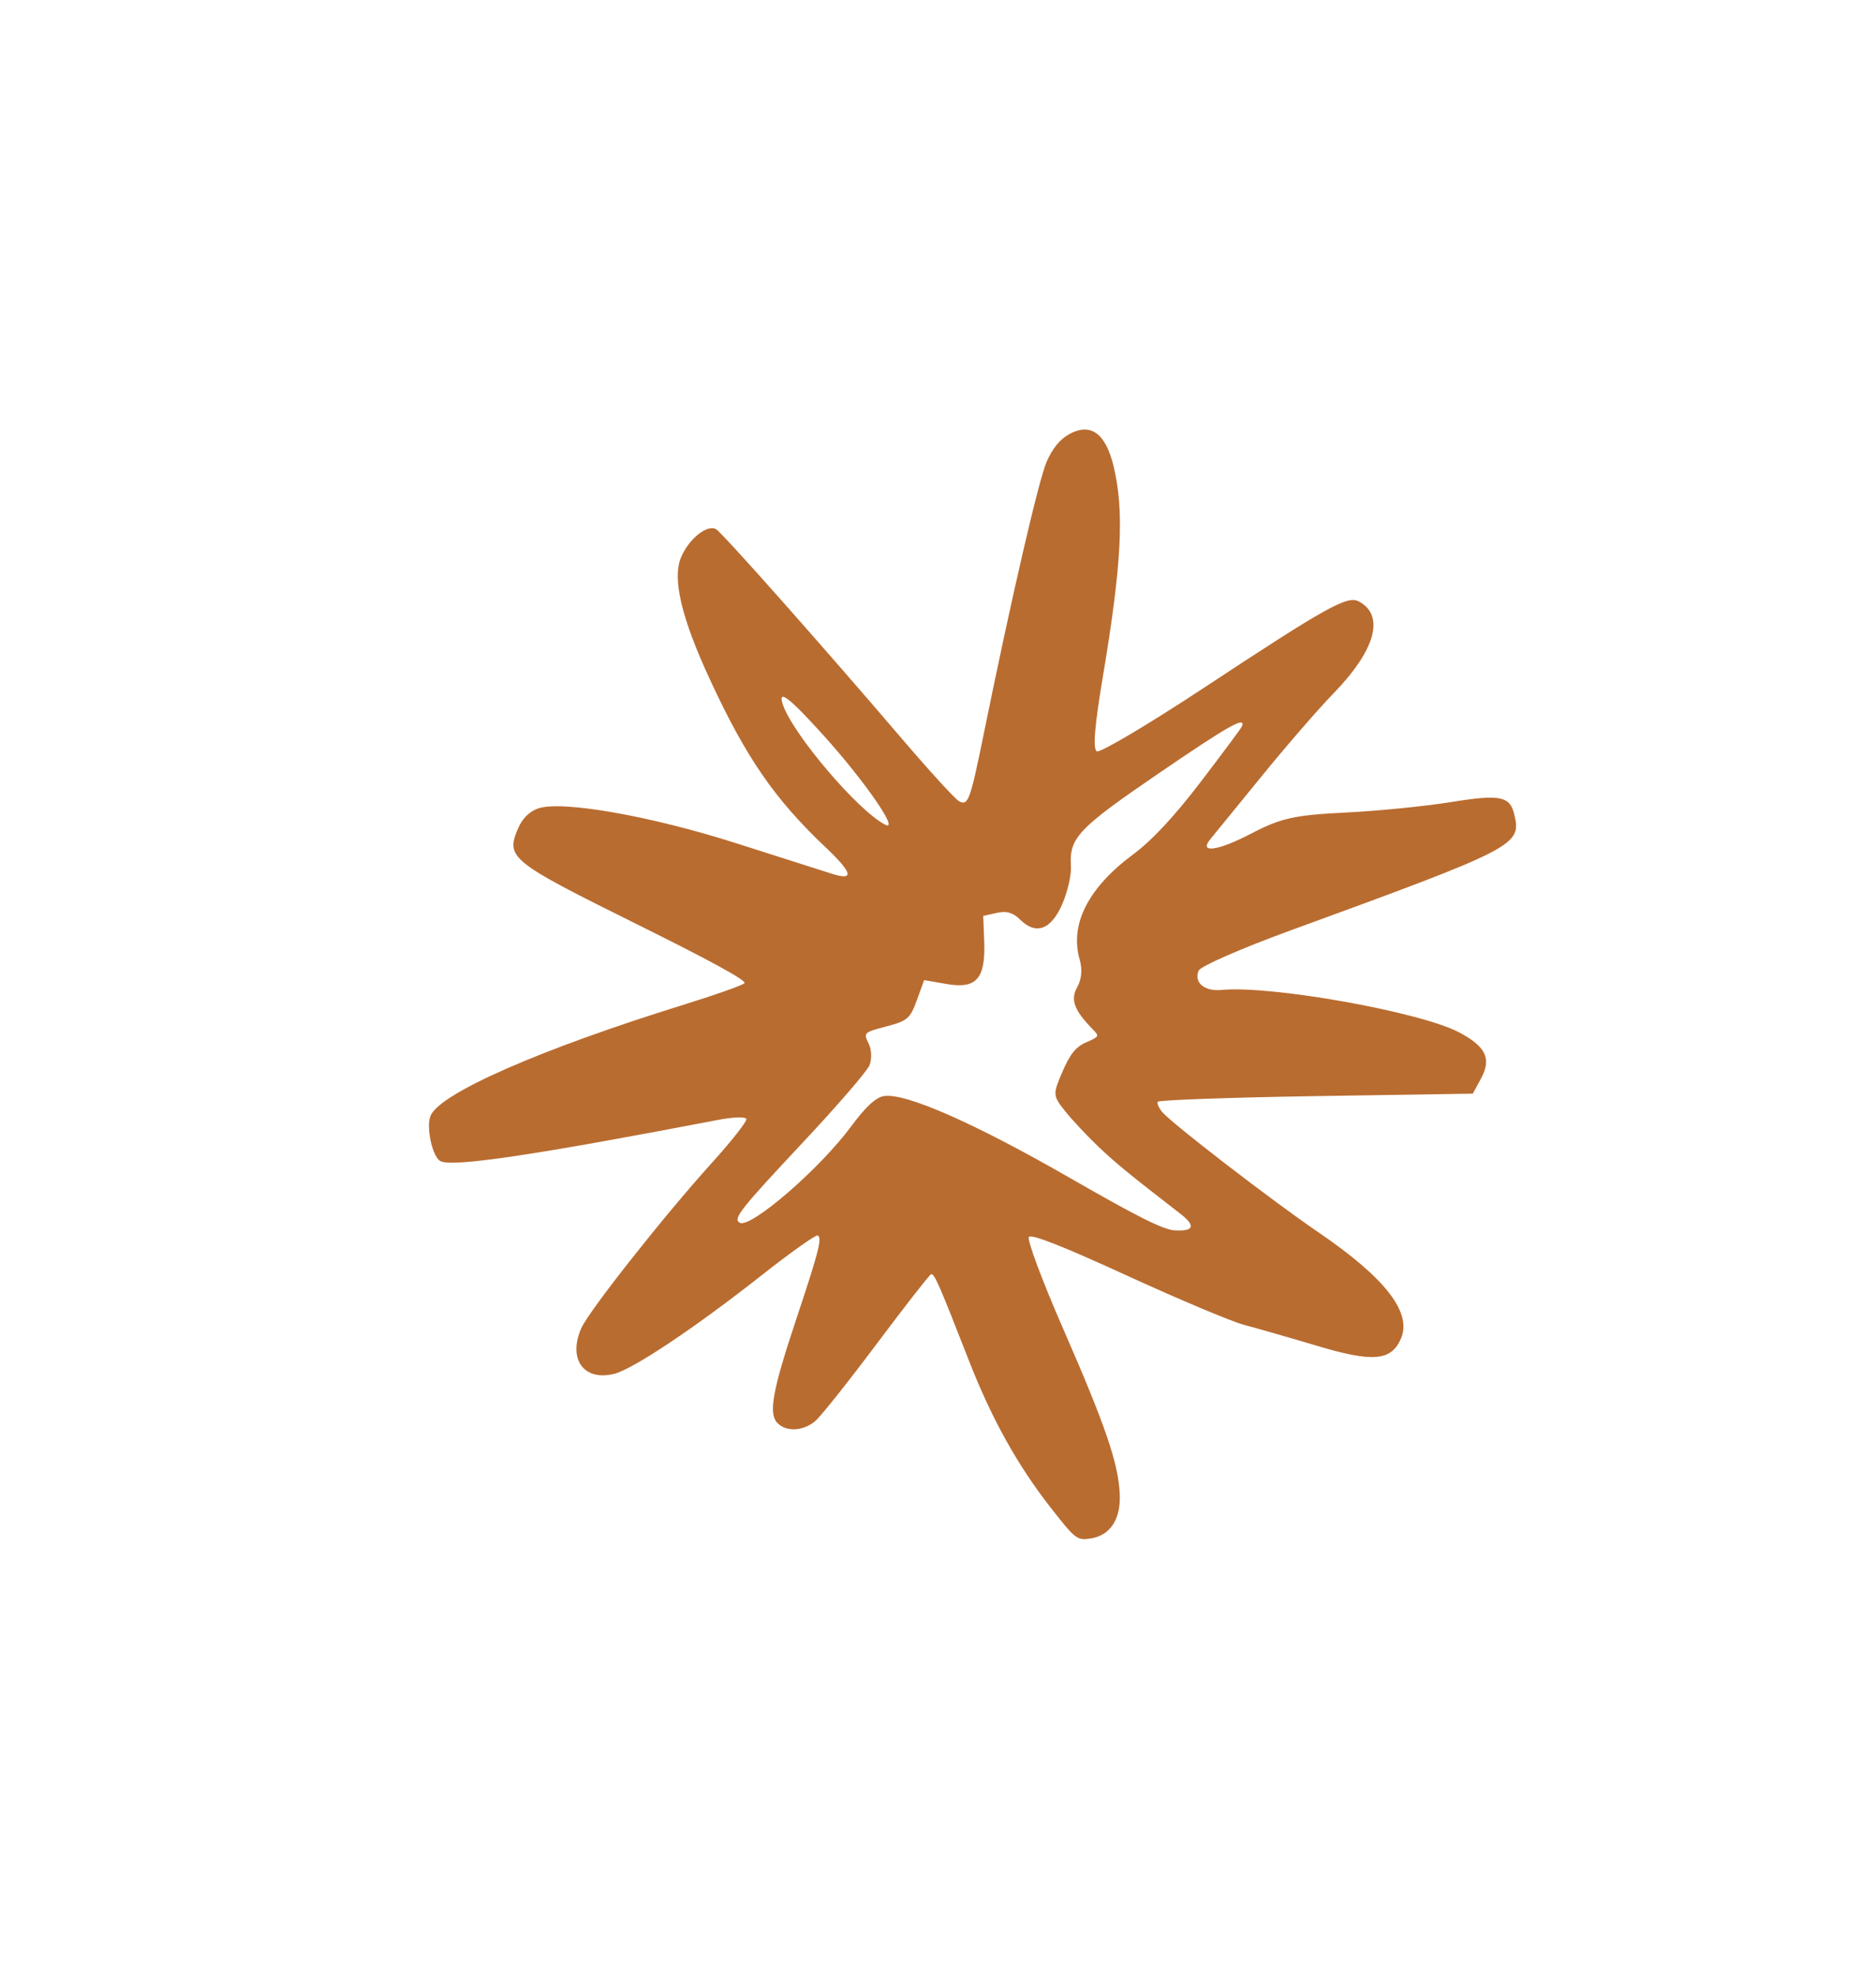 <?xml version="1.0" encoding="UTF-8"?> <svg xmlns="http://www.w3.org/2000/svg" width="169" height="178" viewBox="0 0 169 178" fill="none"><mask id="mask0_401_12" style="mask-type:alpha" maskUnits="userSpaceOnUse" x="6" y="0" width="156" height="178"><rect width="114.62" height="135.218" transform="matrix(0.883 0.469 -0.395 0.919 60.338 0)" fill="#D9D9D9"></rect></mask><g mask="url(#mask0_401_12)"><path fill-rule="evenodd" clip-rule="evenodd" d="M70.981 -132.659C69.016 -132.737 67.816 -131.462 67.327 -128.773C66.936 -126.618 65.013 -120.648 62.427 -113.562C61.464 -110.922 60.816 -108.375 60.719 -106.847C60.549 -104.163 59.616 -101.511 58.877 -101.614C57.86 -101.754 56.552 -98.55 56.047 -94.68C55.441 -90.023 54.383 -86.267 53.654 -86.18C52.992 -86.1 51.858 -90.229 51.187 -95.156C50.829 -97.787 50.343 -99.373 49.622 -100.27C48.636 -101.497 48.469 -101.552 46.643 -101.269C43.937 -100.849 43.147 -99.002 43.91 -94.881C44.211 -93.259 44.478 -91.378 44.503 -90.701C44.528 -90.025 45.032 -86.946 45.623 -83.861C46.276 -80.45 46.496 -78.172 46.184 -78.051C45.019 -77.599 38.856 -79.675 34.259 -82.068C29.079 -84.764 27.828 -84.986 26.658 -83.417C24.658 -80.734 25.92 -78.556 31.088 -75.774C33.889 -74.266 40.676 -71.983 42.945 -71.786C43.375 -71.749 43.655 -71.558 43.567 -71.362C43.478 -71.166 40.175 -69.589 36.227 -67.858C32.279 -66.126 28.181 -64.221 27.121 -63.623C26.06 -63.026 23.961 -62.284 22.456 -61.975C15.367 -60.52 13.167 -59.221 13.032 -56.411C12.924 -54.15 14.568 -51.314 16.279 -50.812C17.933 -50.326 18.831 -50.454 25.762 -52.162C29.645 -53.118 31.71 -53.906 32.825 -54.856C33.692 -55.594 35.266 -56.667 36.322 -57.24C37.379 -57.813 39.201 -58.958 40.371 -59.784C42.953 -61.606 44.521 -62.199 44.601 -61.381C44.632 -61.061 43.446 -57.559 41.965 -53.598C38.575 -44.533 37.488 -41.3 36.12 -36.214C35.519 -33.981 34.28 -29.884 33.367 -27.108C31.157 -20.398 31.138 -20.279 31.986 -18.58C32.665 -17.219 32.84 -17.101 34.285 -17.021C35.146 -16.973 36.093 -17.232 36.39 -17.596C37.449 -18.897 44.593 -36.313 46.953 -43.35C48.591 -48.233 51.782 -55.737 52.307 -55.944C53.012 -56.22 57.81 -46.23 60.467 -38.954C61.678 -35.635 62.436 -34.359 63.542 -33.772C64.666 -33.175 66.931 -34.058 67.858 -35.455C68.553 -36.503 68.569 -36.965 67.968 -38.679C67.582 -39.779 66.912 -41.709 66.48 -42.969C66.048 -44.228 65.121 -48.23 64.419 -51.862C63.303 -57.648 62.243 -60.981 60.377 -64.577C59.517 -66.233 61.114 -66.365 64.948 -64.956C70.597 -62.88 73.627 -62.432 76.182 -63.294C77.431 -63.716 78.373 -65.074 77.673 -65.446C77.458 -65.56 77.609 -66.296 78.007 -67.081C79.566 -70.155 76.853 -73.044 73.019 -72.396C71.929 -72.212 70.685 -72.247 70.256 -72.475C69.826 -72.703 69.234 -72.796 68.939 -72.68C68.645 -72.565 66.838 -73.146 64.924 -73.972L61.442 -75.473L62.293 -76.834C62.761 -77.583 64.056 -79.043 65.171 -80.078C66.286 -81.113 68.584 -83.457 70.276 -85.287C74.736 -90.109 76.287 -91.568 80.917 -95.293C83.616 -97.464 85.105 -98.948 85.179 -99.541C85.374 -101.093 84.748 -102.744 83.61 -103.685C82.613 -104.508 82.261 -104.47 79.516 -103.236C77.864 -102.493 75.981 -101.356 75.331 -100.709C73.593 -98.978 67.064 -94.743 66.81 -95.182C66.496 -95.725 67.245 -98.276 69.283 -103.607C70.497 -106.783 71.304 -109.734 71.805 -112.835C74.121 -127.151 74.371 -129.721 73.609 -131.374C73.122 -132.431 72.803 -132.587 70.981 -132.659ZM234.387 -37.872C232.493 -38.222 228.866 -36.625 226.141 -34.242C223.319 -31.774 220.78 -27.103 220.452 -23.773C220.3 -22.233 220.106 -21.679 219.738 -21.732C219.461 -21.772 217.635 -22.145 215.682 -22.56C210.935 -23.569 209.67 -23.167 208.375 -20.236C207.624 -18.534 207.398 -17.237 207.447 -14.901C207.499 -12.396 207.31 -11.414 206.444 -9.694C204.762 -6.354 205.284 -3.136 208.158 0.87L209.38 2.575L208.323 4.433C207.075 6.627 206.678 9.278 207.188 12.019C207.491 13.65 207.329 14.598 206.204 17.772C204.585 22.339 204.615 24.074 206.381 27.815C207.581 30.358 207.602 30.587 206.819 32.429C205.739 34.973 205.754 37.705 206.873 41.885C207.782 45.282 207.781 45.307 206.602 47.411C204.922 50.409 205.032 54.353 206.884 57.517C208.184 59.739 208.266 59.801 214.336 63.185L220.473 66.607L220.395 68.728C220.291 71.574 220.667 72.308 222.972 73.753C224.05 74.428 226.069 75.976 227.46 77.193C228.958 78.504 230.699 79.661 231.732 80.034C237.557 82.132 243.865 79.416 247.034 73.446C248.676 70.351 248.368 68.276 245.702 64.464C243.8 61.746 243.498 61.493 239.99 59.675C237.952 58.618 236.335 57.64 236.395 57.5C236.548 57.144 243.136 57.764 247.63 58.555C250.508 59.062 251.664 59.039 252.604 58.456C254.254 57.433 255.761 54.936 255.715 53.3C255.669 51.618 254.295 49.059 252.586 47.474C251.838 46.78 251.04 46.011 250.813 45.766C250.528 45.458 251.078 44.935 252.596 44.072C255.105 42.646 257.722 39.638 258.058 37.796C258.183 37.11 258.027 36.076 257.711 35.497C257.268 34.685 253.598 31.68 251.621 30.51C251.478 30.425 252.427 29.31 253.731 28.033C256.58 25.241 257.231 23.877 256.899 21.387C256.577 18.966 255.433 17.409 252.886 15.925C250.647 14.62 250.641 14.345 252.835 13.05C256.007 11.178 255.876 7.711 252.466 3.288L250.55 0.802L251.468 -0.515C254.154 -4.368 254.501 -7.656 252.608 -11.297C251.875 -12.705 251.198 -13.303 248.827 -14.639C245.053 -16.763 241.257 -17.407 237.667 -16.531C236.072 -16.141 235.894 -16.263 235.918 -17.725C235.931 -18.563 236.298 -19.445 237.102 -20.576C238.395 -22.392 239.13 -24.48 239.828 -28.317C240.226 -30.508 240.117 -31.294 239.077 -33.741C237.81 -36.723 237.066 -37.378 234.387 -37.872ZM232.183 -30.277C229.327 -28.84 228.309 -27.721 226.893 -24.47C225.65 -21.616 225.599 -21.288 226.179 -19.823C226.56 -18.858 227.272 -18 228.012 -17.612C229.863 -16.642 230.505 -16.892 230.871 -18.729C231.044 -19.594 232.026 -22.14 233.054 -24.388C234.596 -27.762 234.868 -28.673 234.615 -29.615C234.207 -31.137 234 -31.193 232.183 -30.277ZM146.093 -74.1C145.11 -74.417 133.294 -69.479 131.904 -68.171C131.398 -67.694 130.418 -66.327 129.727 -65.135C128.851 -63.62 127.859 -62.591 126.441 -61.724C123.791 -60.103 123.402 -59.517 122.513 -55.804C121.608 -52.028 121.044 -51.35 117.536 -49.825C116.032 -49.171 113.818 -47.636 112.254 -46.161C110.773 -44.765 109.224 -43.358 108.812 -43.035C106.98 -41.599 104.562 -38.389 103.562 -36.064C101.912 -32.227 102.073 -29.694 104.151 -26.84C105.641 -24.792 106.324 -24.266 110.947 -21.598C116.083 -18.635 116.087 -18.632 115.457 -17.787C115.11 -17.322 114.021 -15.588 113.037 -13.933C111.323 -11.052 111.258 -10.839 111.504 -8.907C111.644 -7.797 112.022 -5.971 112.342 -4.85C112.662 -3.728 113.089 -2.103 113.291 -1.238C113.981 1.716 116.156 5.99 117.816 7.656C120.81 10.659 126.196 12.887 130.49 12.9C132.728 12.907 136.629 11.535 138.989 9.91C141.508 8.177 143.702 5.427 145.07 2.286C146.589 -1.201 146.603 -1.202 150.709 1.693C154.814 4.587 156.575 5.119 159.839 4.455C163.966 3.616 167.81 0.277 170.753 -5.026C172.7 -8.533 172.767 -10.277 171.127 -14.7L169.743 -18.432L171.561 -20.485C173.508 -22.683 174.719 -25.051 174.577 -26.38C174.529 -26.831 173.912 -29.15 173.205 -31.533C172.498 -33.917 171.649 -37.092 171.319 -38.591C170.566 -42.005 169.512 -42.671 164.562 -42.857C162.637 -42.929 160.535 -43.111 159.89 -43.261C159.244 -43.411 157.447 -43.065 155.896 -42.491L153.075 -41.449L152.325 -39.007C151.391 -35.962 150.883 -35.864 146.933 -37.961C144.316 -39.35 143.974 -39.413 141.79 -38.905C137.333 -37.868 134.107 -33.475 134.207 -28.574C134.325 -22.691 136.126 -18.93 139.059 -18.44C143.049 -17.774 147.271 -17.877 148.672 -18.675C151.479 -20.272 154.721 -23.39 155.526 -25.266C156.746 -28.11 156.162 -32.031 154.376 -32.979C152.886 -33.77 153.346 -34.563 155.784 -35.406C159.296 -36.621 160.639 -36.806 163.41 -36.452C167.567 -35.922 168.034 -35.482 168.171 -31.971C168.236 -30.306 168.353 -28.324 168.431 -27.565C168.566 -26.26 168.438 -26.054 166.102 -23.817C161.952 -19.843 161.775 -18.397 164.928 -14.218C167.433 -10.897 167.474 -10.24 165.359 -7.25C163.471 -4.58 160.207 -2.173 157.96 -1.794C155.925 -1.451 154.793 -2.116 149.383 -6.832C146.834 -9.054 145.919 -9.658 145.344 -9.497C144.797 -9.343 143.92 -7.841 142.036 -3.826C140.021 0.471 139.135 1.957 137.887 3.139C135.445 5.453 132.681 6.539 129.414 6.467C123.615 6.341 120.121 3.958 118.596 -0.911C117.409 -4.702 115.99 -11.019 116.211 -11.533C116.309 -11.76 117.098 -12.547 117.965 -13.281C118.832 -14.014 120.617 -16.015 121.933 -17.726C123.248 -19.438 124.62 -21.196 124.981 -21.633C125.478 -22.234 125.493 -22.886 125.04 -24.308C124.295 -26.652 123.384 -27.156 121.142 -26.465C117.841 -25.446 116.338 -25.629 112.859 -27.472C110.736 -28.596 109.354 -29.592 108.786 -30.41C108.018 -31.515 108.015 -31.831 108.761 -33.381C110.004 -35.964 117.003 -42.322 121.007 -44.505C121.138 -44.577 121.315 -44.231 121.401 -43.736C121.839 -41.199 124.494 -39.366 126.134 -40.471C127.445 -41.354 127.606 -42.408 127.073 -46.645C126.847 -48.436 126.722 -49.905 126.793 -49.91C126.864 -49.916 127.491 -49.895 128.184 -49.864C129.792 -49.792 130.474 -50.546 132.786 -54.95C134.424 -58.072 134.847 -58.597 136.058 -59.016C137.893 -59.65 141.24 -59.024 144.079 -57.515C148.008 -55.426 149.03 -52.482 147.724 -47.012C146.924 -43.661 147.2 -41.427 148.501 -40.737C149.558 -40.176 151.184 -41.064 151.838 -42.56C152.476 -44.021 154.108 -52.057 154.202 -54.205C154.31 -56.663 153.89 -59.518 153.379 -59.793C152.534 -60.249 148.797 -68.415 148.515 -70.424C148.211 -72.584 147.514 -73.642 146.093 -74.1ZM-44.334 -174.123C-45.253 -174 -47.154 -171.936 -49.789 -168.202C-51.109 -166.333 -53.53 -163.25 -55.17 -161.352C-59.195 -156.692 -61.055 -152.511 -60.939 -148.381C-60.839 -144.784 -59.712 -140.757 -58.089 -138.193L-56.805 -136.166L-58.26 -132.757C-59.917 -128.871 -60.073 -126.806 -59.044 -122.326C-58.329 -119.21 -56.823 -116.377 -54.261 -113.324C-52.591 -111.335 -52.487 -111.015 -52.367 -107.513C-52.198 -102.6 -50.793 -98.174 -48.277 -94.634C-46.354 -91.928 -46.027 -91.661 -41.242 -88.875L-36.224 -85.954L-36.115 -83.466C-36.055 -82.097 -35.814 -80.309 -35.579 -79.493C-35.026 -77.565 -32.427 -73.689 -30.193 -71.462C-27.667 -68.944 -22.527 -66.315 -19.082 -65.779C-14.687 -65.096 -13.026 -65.949 -12.89 -68.958C-12.8 -70.976 -13.59 -71.58 -17.096 -72.171C-19.825 -72.631 -24.839 -75.276 -26.796 -77.288C-29.476 -80.046 -31.217 -83.031 -30.762 -84.09C-30.643 -84.366 -28.923 -84.845 -26.94 -85.153C-20.808 -86.107 -16.039 -87.309 -15.483 -88.041C-14.832 -88.896 -14.721 -92.194 -15.249 -95.002C-15.744 -97.635 -17.024 -99.284 -18.953 -99.772C-22.187 -100.59 -24.006 -99.8 -29.208 -95.315L-32.831 -92.192L-35.252 -93.323C-39.657 -95.382 -42.817 -97.818 -44.634 -100.554C-46.278 -103.032 -47.527 -106.602 -47.098 -107.599C-46.977 -107.881 -45.566 -107.964 -43.963 -107.783C-37.535 -107.056 -31.119 -108.247 -25.322 -111.241C-19.596 -114.2 -17.109 -117.261 -17.699 -120.627C-18.141 -123.151 -22.264 -126.384 -25.831 -127.001C-27.811 -127.344 -34.099 -125.676 -38.084 -123.75C-39.634 -123.001 -42.386 -121.219 -44.2 -119.791L-47.498 -117.195L-49.178 -118.115C-51.702 -119.496 -54.219 -123.316 -54.373 -125.999C-54.624 -130.394 -51.772 -134.549 -48.941 -133.912C-45.317 -133.097 -36.391 -136.61 -32.193 -140.504C-29.805 -142.719 -28.943 -145.128 -29.462 -148.131C-30.03 -151.412 -31.686 -153.013 -35.227 -153.708C-36.533 -153.964 -37.295 -153.66 -39.812 -151.877C-43.85 -149.017 -46.405 -146.856 -49.408 -143.762C-51.813 -141.285 -51.95 -141.215 -52.975 -141.933C-54.455 -142.972 -55.386 -145.033 -55.568 -147.672C-55.843 -151.672 -55.262 -152.916 -50.119 -159.317C-43.039 -168.127 -42.67 -168.622 -41.978 -170.218C-41.623 -171.035 -41.439 -172.04 -41.569 -172.449C-41.834 -173.283 -43.424 -174.246 -44.334 -174.123ZM244.014 -10.099C241.395 -10.732 237.953 -9.941 234.362 -7.88C233.154 -7.187 233.728 -6.341 236.362 -4.933C237.867 -4.128 239.14 -3.825 240.882 -3.858C243.223 -3.901 247.763 -5.607 248.192 -6.605C248.802 -8.023 247.257 -9.315 244.014 -10.099ZM215.114 -16.535C213.155 -16.871 212.466 -16.207 212.896 -14.398C213.165 -13.262 213.383 -13.095 215.36 -12.515C216.831 -12.084 218.158 -11.371 219.481 -10.302C220.555 -9.435 221.804 -8.529 222.257 -8.288C223.138 -7.821 225.879 -8.667 226.246 -9.521C226.792 -10.791 218.634 -15.932 215.114 -16.535ZM-38.591 -146.113C-40.997 -144.452 -44.962 -140.744 -44.818 -140.287C-44.687 -139.87 -38.765 -142.237 -37.245 -143.314C-35.672 -144.429 -34.872 -146.488 -35.737 -147.194C-36.136 -147.519 -37.06 -147.17 -38.591 -146.113ZM244.94 6.35C242.108 5.716 239.926 4.931 234.695 2.66C232.919 1.89 232.527 2.477 232.965 5.254C233.534 8.875 236.262 10.751 240.864 10.687C244.356 10.638 247.832 9.336 248.478 7.834C248.758 7.184 248.857 7.225 244.94 6.35ZM218.664 -2.143C217.431 -2.371 215.453 -3.174 214.022 -4.026C212.651 -4.843 211.471 -5.377 211.4 -5.212C211.185 -4.712 212.578 -2.268 213.829 -0.948C215.623 0.943 219.111 1.686 222.357 0.869C224.778 0.259 222.762 -1.385 218.664 -2.143ZM247.605 21.729C244.517 21.33 236.681 19.763 234.68 19.145C233.009 18.629 232.819 18.765 233.1 20.276C233.45 22.161 238.277 23.73 243.698 23.721C246.525 23.716 250.321 22.901 250.126 22.34C250.069 22.176 248.935 21.901 247.605 21.729ZM144.871 -32.411C141.446 -32.022 139.635 -30.009 139.84 -26.822C139.966 -24.872 140.147 -24.744 142.596 -24.853C145.121 -24.966 146.749 -25.559 148.418 -26.972C150.329 -28.59 150.45 -29.091 149.252 -30.441C147.8 -32.078 146.619 -32.609 144.871 -32.411ZM214.733 7.873C213.309 7.612 212.294 8.358 212.196 9.741C212.106 11 213.747 13.484 215.159 14.224C218.424 15.938 226.094 16.723 226.662 15.402C227.188 14.178 218.214 8.514 214.733 7.873ZM-29.547 -120.895C-33.191 -120.479 -42.868 -114.984 -41.347 -114.193C-40.406 -113.704 -36.161 -113.942 -32.99 -114.662C-29.621 -115.427 -25.197 -117.523 -24.748 -118.568C-24.362 -119.464 -27.738 -121.1 -29.547 -120.895ZM246.188 35.812C240.778 35.034 239.385 35.691 243.274 37.187C246.278 38.341 250.137 38.498 250.573 37.483C250.786 36.988 248.614 36.16 246.188 35.812ZM210.664 21.309C210.089 22.647 210.759 24.631 212.317 26.201C213.59 27.484 217.073 28.788 221.271 29.552C224.553 30.149 224.913 30.001 224.047 28.413C223.423 27.27 222.383 26.544 217.219 23.649L211.127 20.233L210.664 21.309ZM233.607 32.697C233.525 32.888 233.683 33.687 233.959 34.474L234.459 35.904L236.425 35.744C237.506 35.656 238.452 35.443 238.529 35.271C238.605 35.098 237.562 34.371 236.211 33.654C234.861 32.937 233.689 32.507 233.607 32.697ZM237.362 41.703C236.438 41.898 236.408 41.956 236.911 42.549C237.581 43.34 239.029 43.686 240.38 43.38C241.353 43.159 241.326 43.102 239.881 42.319C239.041 41.864 237.908 41.587 237.362 41.703ZM225.116 36.817C224.119 37.043 224.112 37.081 224.794 38.645C225.176 39.523 225.568 40.212 225.664 40.175C225.97 40.059 226.639 36.82 226.381 36.7C226.245 36.637 225.676 36.689 225.116 36.817ZM-22.58 -93.402C-23.714 -92.957 -24.297 -92.252 -23.764 -91.969C-23.161 -91.649 -21.22 -92.249 -20.968 -92.834C-20.603 -93.683 -21.267 -93.917 -22.58 -93.402ZM241.616 50.216C236.561 49.914 235.93 49.693 232.341 46.966C231.743 46.511 231.508 46.697 230.715 48.247C229.76 50.114 228.929 54.015 229.431 54.282C229.586 54.364 230.192 53.954 230.777 53.369C233.178 50.971 235.031 50.74 243.617 51.766C246.227 52.079 248.431 52.171 248.517 51.971C248.871 51.149 246.304 50.496 241.616 50.216ZM214.573 34.876C213.41 34.793 211.472 35.614 211.169 36.318C211.009 36.689 211.272 38.261 211.754 39.811L212.631 42.629L216.937 45.238C220.648 47.486 221.381 47.801 222.238 47.518C223.198 47.2 223.215 47.142 222.737 45.803C222.465 45.041 221.834 43.648 221.335 42.708C220.836 41.767 219.959 40.083 219.387 38.965C218.363 36.966 216.025 34.981 214.573 34.876ZM211.195 51.432C210.172 52.505 210.545 53.416 212.743 55.208C214.802 56.887 218.699 59.072 219.249 58.856C219.446 58.779 219.4 57.711 219.148 56.483L218.69 54.25L215.31 52.456C212.153 50.781 211.881 50.713 211.195 51.432ZM227.898 61.502C227.419 63.986 227.707 68.366 228.481 70.375C229.209 72.263 229.362 72.403 231.77 73.388C235.256 74.813 237.722 74.571 240.485 72.533C241.7 71.636 242.792 70.674 242.913 70.395C243.033 70.115 242.505 69.154 241.739 68.26C240.645 66.982 239.851 66.46 238.03 65.826C234.85 64.718 229.387 61.83 228.714 60.902C228.217 60.217 228.133 60.279 227.898 61.502ZM96.319 39.107C95.487 39.562 94.796 40.412 94.282 41.605C93.556 43.293 91.091 53.956 88.645 65.99C87.397 72.123 87.221 72.61 86.4 72.174C86.058 71.993 83.749 69.47 81.271 66.569C73.959 58.011 65.025 47.942 64.495 47.66C63.689 47.233 62.07 48.53 61.367 50.166C60.537 52.094 61.37 55.637 63.972 61.249C67.224 68.265 69.786 71.98 74.364 76.314C76.81 78.63 76.988 79.352 74.957 78.711C74.227 78.48 70.364 77.248 66.372 75.972C58.646 73.502 50.638 72.089 48.491 72.817C47.701 73.085 47.06 73.718 46.678 74.604C45.537 77.258 45.926 77.573 57.305 83.215C63.968 86.518 67.286 88.334 67.071 88.559C66.892 88.748 64.457 89.611 61.659 90.479C48.723 94.493 39.666 98.459 38.791 100.493C38.361 101.492 38.945 104.201 39.673 104.587C40.742 105.154 48.076 104.066 64.722 100.87C66.04 100.617 67.172 100.582 67.239 100.792C67.305 101.002 65.898 102.791 64.111 104.767C59.789 109.546 53.011 118.135 52.351 119.669C51.154 122.451 52.601 124.431 55.334 123.75C57.032 123.326 62.629 119.586 68.573 114.902C71.207 112.827 73.498 111.201 73.663 111.289C74.078 111.509 73.778 112.68 71.727 118.836C69.583 125.274 69.212 127.32 70.034 128.176C70.818 128.992 72.315 128.927 73.418 128.028C73.887 127.646 76.367 124.534 78.93 121.114C81.492 117.693 83.715 114.845 83.869 114.784C84.16 114.67 84.583 115.633 87.302 122.6C89.326 127.784 91.691 132.03 94.673 135.832C96.886 138.656 97.026 138.764 98.239 138.582C100.011 138.316 100.972 136.861 100.873 134.594C100.753 131.819 99.587 128.413 95.782 119.706C93.886 115.371 92.495 111.64 92.689 111.416C92.927 111.142 95.827 112.286 101.536 114.906C106.207 117.05 110.967 119.05 112.114 119.352C113.26 119.654 116.233 120.507 118.721 121.249C123.7 122.734 125.34 122.585 126.206 120.57C127.218 118.219 124.792 115.105 118.733 110.977C114.647 108.193 105.573 101.205 104.703 100.173C104.408 99.822 104.221 99.405 104.29 99.246C104.358 99.087 110.773 98.857 118.546 98.734L132.679 98.512L133.421 97.14C134.382 95.366 133.864 94.275 131.455 92.996C127.964 91.144 114.477 88.736 110.027 89.171C108.497 89.32 107.523 88.492 107.98 87.43C108.148 87.04 111.804 85.437 116.105 83.866C136.702 76.344 137.091 76.142 136.407 73.332C136.011 71.704 135.102 71.534 130.661 72.256C128.38 72.626 124.111 73.049 121.173 73.194C116.589 73.421 115.389 73.69 112.701 75.092C109.678 76.669 107.941 76.894 109.053 75.565C109.341 75.221 111.39 72.708 113.608 69.98C115.825 67.251 118.755 63.871 120.118 62.469C123.921 58.558 124.782 55.434 122.404 54.172C121.374 53.625 119.544 54.645 108.462 61.951C103.447 65.257 99.102 67.834 98.806 67.677C98.437 67.481 98.604 65.403 99.343 61.003C101.053 50.822 101.297 46.048 100.317 41.992C99.599 39.019 98.252 38.047 96.319 39.107ZM3.403 -0.799C1.64 -1.246 -0.615 -1.477 -1.607 -1.312C-3.402 -1.014 -7.736 1.596 -9.42 3.393C-11.074 5.158 -16.458 16.248 -18 21.07C-23.204 37.332 -24.029 41.272 -23.532 47.493C-23.395 49.216 -23.321 50.715 -23.367 50.824C-23.551 51.25 -22.36 57.088 -21.582 59.581C-20.788 62.121 -18.828 66.319 -18.305 66.596C-18.166 66.67 -17.252 68.584 -16.274 70.85C-13.777 76.636 -12.003 78.851 -8.229 80.894C-4.772 82.764 -3.372 83.035 2.601 82.989C9.42 82.936 13.637 80.758 17.364 75.365C19.437 72.363 24.792 60.253 25.17 57.711C25.306 56.793 26.471 53.163 27.759 49.643C29.911 43.759 30.097 42.981 30.065 39.971C30.047 38.171 29.605 35.386 29.085 33.783C27.791 29.797 23.494 20.73 19.502 13.562C14.238 4.111 10.852 1.091 3.403 -0.799ZM196.268 101.664C195.507 101.522 188.83 103.349 180.228 106.052C157.501 113.194 152.424 114.91 151.873 115.635C151.593 116.003 151.333 117.009 151.296 117.87C151.214 119.771 152.416 121.028 154.539 121.261C155.993 121.422 156.076 121.517 157.001 124.085C158.303 127.704 159.625 129.286 166.31 135.224C169.472 138.034 172.425 140.868 172.871 141.523C174.609 144.074 174.365 148.057 172.326 150.418C170.758 152.235 168.14 158.485 167.17 162.726C166.708 164.749 166.127 167.14 165.879 168.04C165.622 168.973 165.659 170.4 165.965 171.36C166.438 172.85 166.728 173.139 168.474 173.859C171.631 175.162 177.376 175.384 181.592 174.368C191.74 171.921 203.255 168.063 205.142 166.476C206.037 165.724 206.242 165.295 206.324 163.997C206.487 161.413 205.888 159.959 204.11 158.629C203.209 157.954 199.934 154.561 196.834 151.09C193.734 147.617 190.1 143.928 188.76 142.892C187.419 141.855 186.238 140.798 186.134 140.543C185.828 139.788 195.315 120.334 197.104 118.049C199.162 115.421 199.987 113.443 199.61 112.041C199.391 111.226 199.59 110.307 200.309 108.807C201.474 106.376 201.307 105.047 199.663 103.677C199.072 103.184 198.36 102.584 198.081 102.344C197.801 102.103 196.985 101.798 196.268 101.664ZM104.367 69.671C97.089 74.644 96.306 75.475 96.476 78.038C96.524 78.772 96.189 80.263 95.731 81.35C94.723 83.738 93.353 84.269 91.898 82.836C91.244 82.193 90.676 82.03 89.79 82.23L88.576 82.504L88.664 84.829C88.789 88.151 87.958 89.098 85.314 88.642L83.251 88.286L82.593 90.098C81.993 91.75 81.75 91.959 79.841 92.458C77.821 92.987 77.766 93.04 78.249 93.99C78.524 94.532 78.556 95.425 78.32 95.974C78.084 96.523 75.382 99.649 72.316 102.92C66.628 108.989 65.995 109.796 66.651 110.144C67.627 110.663 73.884 105.248 76.659 101.483C77.97 99.704 78.907 98.838 79.637 98.728C81.585 98.436 87.807 101.175 96.361 106.092C102.45 109.591 104.792 110.765 105.81 110.825C107.565 110.928 107.742 110.421 106.332 109.33C101.657 105.714 100.467 104.738 98.871 103.213C97.876 102.263 96.554 100.846 95.933 100.064C94.842 98.691 94.835 98.573 95.713 96.531C96.394 94.947 96.928 94.286 97.847 93.89C99.025 93.38 99.049 93.336 98.459 92.735C96.767 91.01 96.409 90.056 97.036 88.933C97.439 88.211 97.518 87.326 97.262 86.43C96.35 83.252 98.035 79.954 102.11 76.937C103.771 75.707 105.786 73.542 108.163 70.433C110.122 67.869 111.787 65.63 111.862 65.458C112.303 64.443 110.694 65.347 104.367 69.671ZM189.282 109.818C182.342 111.536 162.449 118.297 162.126 119.048C161.602 120.268 175.091 134.344 176.322 133.861C176.833 133.66 191.982 110.253 192.07 109.527C192.098 109.3 190.843 109.432 189.282 109.818ZM2.039 15.154C-0.612 16.711 -5.026 20.222 -6.601 22.026C-8.96 24.729 -9.95 28.22 -10.935 37.308C-11.74 44.73 -11.727 45.624 -10.687 53.968C-10.083 58.817 -9.257 63.402 -8.852 64.156C-7.924 65.888 -5.59 67.065 -2.913 67.152C-1.478 67.199 0.789 66.426 5.147 64.405C8.481 62.858 11.758 61.142 12.427 60.59C14.322 59.029 15.485 56.788 16.261 53.202C17.398 47.946 17.454 44.866 16.522 38.919C15.134 30.062 13.83 26.55 10.519 22.745C9.58 21.666 7.765 19.393 6.486 17.694C5.207 15.995 4.02 14.53 3.849 14.439C3.678 14.348 2.864 14.67 2.039 15.154ZM-78.21 -24.334C-81.115 -24.777 -84.263 -19.884 -87.596 -9.744C-88.537 -6.882 -88.972 -5.964 -89.303 -6.14C-90.384 -6.714 -94.632 -14.024 -97.328 -19.951C-99.178 -24.017 -99.393 -24.209 -101.694 -23.852C-104.16 -23.469 -104.642 -23.005 -104.965 -20.703C-105.182 -19.154 -104.859 -18.283 -102.544 -14.173C-99.544 -8.85 -98.191 -5.738 -99.071 -6.191C-99.384 -6.353 -100.454 -7.263 -101.448 -8.215C-104.3 -10.946 -109.439 -15.125 -113.229 -17.795C-116.389 -20.021 -116.868 -20.245 -118.446 -20.229C-119.943 -20.215 -120.297 -19.998 -120.993 -18.672C-121.438 -17.825 -121.716 -16.76 -121.613 -16.304C-121.364 -15.207 -119.649 -13.555 -116.346 -11.231C-113.037 -8.903 -104.8 -1.76 -103.36 0.031C-101.31 2.578 -102.641 2.628 -108.088 0.209C-110.218 -0.738 -112.108 -1.848 -112.903 -2.621C-113.872 -3.562 -114.835 -4.071 -116.614 -4.581C-119.867 -5.513 -121.991 -5.127 -122.907 -3.438C-124.397 -0.692 -123.267 0.278 -114.098 4.13C-106.133 7.475 -102.532 8.683 -90.449 12.061C-75.586 16.216 -62.199 21.253 -56.868 24.696C-53.487 26.879 -51.744 27.258 -51.174 25.933C-50.967 25.45 -50.477 24.794 -50.085 24.474C-47.258 22.168 -51.593 19.18 -64.766 14.352C-73.125 11.29 -75.887 10.03 -75.618 9.404C-75.525 9.189 -69.701 7.288 -62.674 5.18C-55.648 3.072 -49.607 1.103 -49.25 0.803C-48.893 0.503 -48.341 -0.647 -48.024 -1.755C-47.467 -3.699 -47.492 -3.793 -48.761 -4.489C-49.866 -5.094 -50.883 -4.979 -55.158 -3.76C-59.929 -2.4 -73.776 0.556 -74.234 0.312C-74.793 0.015 -73.373 -1.741 -68.837 -6.359C-63.796 -11.492 -62.428 -13.544 -62.754 -15.478C-63.099 -17.52 -67.334 -17.141 -69.934 -14.836C-70.598 -14.248 -72.955 -12.112 -75.172 -10.09C-80.743 -5.01 -80.912 -5.294 -77.85 -14.595C-74.932 -23.456 -74.946 -23.837 -78.21 -24.334ZM70.519 63.449C71.403 66.115 77.313 73.059 79.743 74.285C81.074 74.957 77.924 70.388 74.231 66.289C71.1 62.816 70.039 62.004 70.519 63.449ZM179.27 153.262C177.563 156.841 175.445 161.445 174.563 163.493L172.96 167.217L174.301 167.595C176.142 168.113 179.407 167.691 188.104 165.809C195.624 164.182 197.548 163.391 196.863 162.21C195.871 160.496 185.734 149.191 184.175 148.06L182.374 146.754L179.27 153.262ZM-111.805 66.66C-112.78 67.081 -113.631 68.103 -115.303 70.86C-118.434 76.025 -120.318 78.427 -120.969 78.081C-121.147 77.987 -122.526 75.837 -124.034 73.304C-127.328 67.769 -128.88 65.661 -130.182 64.955C-131.326 64.334 -132.669 64.842 -133.758 66.307C-134.911 67.858 -133.705 71.437 -130.635 75.569C-129.299 77.368 -128.231 79.182 -128.261 79.601C-128.291 80.019 -127.833 81.124 -127.243 82.056C-126.653 82.987 -126.026 84.755 -125.85 85.985L-125.529 88.221L-130.225 98.877C-132.808 104.738 -135.114 109.609 -135.349 109.701C-135.584 109.793 -135.87 106.987 -135.985 103.465C-136.329 92.905 -137.883 85.865 -140.779 81.743C-142.854 78.788 -144.003 78.326 -145.724 79.75C-147.147 80.928 -147.052 82.514 -145.268 87.36C-144.259 90.101 -143.565 92.876 -143.578 94.117C-143.637 99.435 -144.207 109.312 -144.467 109.498C-144.626 109.611 -146.669 107.065 -149.006 103.839C-154.026 96.912 -155.079 95.941 -156.566 96.873C-157.73 97.603 -158.469 99.025 -158.411 100.426C-158.39 100.94 -157.544 102.979 -156.532 104.957C-152.237 113.348 -150.633 118.788 -150.351 125.917C-150.214 129.366 -151.529 134.08 -154.664 141.384C-157.586 148.189 -157.708 150.331 -155.249 151.637C-153.739 152.438 -152.925 152.282 -150.629 150.748C-149.193 149.789 -148.71 149.129 -147.643 146.663C-145.688 142.149 -141.641 135.613 -140.32 134.836C-139.577 134.399 -137.324 134.298 -133.815 134.543C-122.542 135.331 -111.345 134.533 -110.639 132.892C-110.45 132.455 -110.295 131.315 -110.292 130.359C-110.289 129.038 -110.57 128.393 -111.465 127.667C-113.798 125.772 -120.261 124.959 -128.421 125.534C-133.594 125.898 -133.608 125.881 -131.75 121.562L-130.208 117.977L-127.636 116.859C-125.896 116.103 -123.257 115.637 -119.481 115.421C-114.342 115.127 -109.273 113.999 -102.483 111.64C-100.351 110.899 -100.059 110.652 -99.745 109.321C-99.299 107.43 -100.182 105.094 -101.633 104.324C-102.249 103.997 -103.656 103.847 -104.759 103.992C-105.862 104.137 -108.692 104.131 -111.047 103.979C-113.401 103.827 -116.384 103.849 -117.675 104.03C-121.498 104.562 -121.524 104.946 -117.233 97.504C-116.018 95.397 -115.206 94.543 -113.162 93.221C-110.715 91.64 -105.704 89.525 -102.694 88.803C-101.911 88.615 -100.482 87.868 -99.517 87.143C-97.846 85.887 -97.765 85.749 -97.808 84.226C-97.868 82.109 -98.864 80.339 -100.16 80.048C-100.723 79.921 -103.778 80.761 -106.947 81.914C-110.117 83.067 -112.84 83.942 -112.998 83.859C-113.155 83.775 -111.954 80.952 -110.329 77.585L-107.373 71.463L-108.079 69.243C-108.906 66.642 -110.003 65.881 -111.805 66.66ZM-34.581 108.717C-39.953 107.284 -43.676 106.941 -47.45 107.533C-50.777 108.055 -50.759 108.046 -53.951 110.819C-57.688 114.064 -60.561 117.345 -66.897 125.596C-74.249 135.173 -77.705 140.229 -83.701 150.181C-98.418 174.612 -100.969 180.265 -98.359 182.666C-96.865 184.04 -96.168 183.337 -93.619 177.89C-87.435 164.67 -75.071 144.961 -63.873 130.472C-52.328 115.536 -49.86 113.479 -43.486 113.483C-39.908 113.485 -38.953 113.637 -33.874 115.012C-24.636 117.515 -18.473 122.867 -14.848 131.535C-11.546 139.43 -11.339 147.585 -14.171 158.225C-14.832 160.708 -15.738 164.778 -16.185 167.27C-17.417 174.138 -19.242 179.304 -25.364 193.26C-31.125 206.392 -31.273 206.855 -30.492 209.312C-30.039 210.735 -28.527 211.366 -27.395 210.604C-26.574 210.05 -26.065 208.947 -24.005 203.254C-22.338 198.649 -20.679 194.824 -18.694 191.01C-15.353 184.59 -13.96 180.527 -11.107 168.869C-8.427 157.921 -7.07 151.337 -6.883 148.383C-6.464 141.774 -7.927 134.109 -10.759 128.072C-12.598 124.152 -16.908 118.131 -19.332 116.094C-22.445 113.479 -29.468 110.081 -34.581 108.717ZM159.304 212.803C157.051 213.797 148.914 219.323 145.899 221.906C144.412 223.182 142.116 225.393 140.797 226.819L138.4 229.413L138.479 226.877C138.636 221.815 138.853 219.539 139.272 218.567C139.972 216.939 137.416 205.385 135.854 203.12C134.745 201.511 133.142 201.003 131.298 201.674C129.857 202.2 129.262 202.14 127.71 201.316C125.177 199.971 124.528 199.984 123.924 201.39C122.989 203.563 123.215 204.998 125.156 209.197C128.405 216.226 129.563 220.01 129.702 224.053C129.772 226.1 129.723 227.816 129.593 227.867C129.464 227.918 128.636 227.247 127.756 226.375C125.133 223.78 120.788 220.729 118.624 219.961L116.599 219.243L115.979 221.23C115.639 222.323 115.491 223.63 115.652 224.136C115.813 224.642 118.132 226.871 120.805 229.089C126.094 233.478 126.673 234.347 126.766 238.036C126.793 239.102 126.783 240.049 126.745 240.139C126.706 240.23 123.111 238.579 118.758 236.471C114.404 234.362 110.362 232.594 109.776 232.54C108.94 232.463 108.578 232.751 108.094 233.875C106.965 236.499 107.494 237.361 113.274 242.329C116.162 244.811 119.278 247.397 120.198 248.076C121.118 248.755 121.809 249.456 121.732 249.634C121.575 250 115.05 252.521 112.309 253.275C110.656 253.729 110.168 253.617 106.57 251.946C101.947 249.8 101.166 249.834 100.68 252.204C100.208 254.506 100.491 255.279 102.41 256.922C104.985 259.129 106.362 259.702 110.629 260.344C112.786 260.669 114.487 261.084 114.408 261.267C114.33 261.449 113.009 262.522 111.474 263.649C104.674 268.643 100.874 271.235 95.912 274.269C90.362 277.661 89.44 278.682 90.01 280.805C90.46 282.483 92.74 283.615 94.304 282.938C98.784 280.999 110.67 273.548 115.047 269.937C117.782 267.68 120.107 265.984 120.213 266.167C120.32 266.35 120.297 267.083 120.162 267.794C119.797 269.727 120.391 275.679 121.303 279.225C122.34 283.254 126.482 292.792 128.132 294.948C130.947 298.626 134.733 300.505 136.005 298.855C137.679 296.681 137.248 295.227 133.469 290.31C130.374 286.284 126.027 275.533 125.687 271.066C125.509 268.738 125.9 263.266 126.254 263.127C126.362 263.084 127.602 264.699 129.01 266.715C131.56 270.366 134.617 273.694 139.161 277.765C141.221 279.611 141.736 279.908 142.879 279.908C145.702 279.911 146.138 276.038 143.551 273.938C142.932 273.434 142.281 272.488 142.106 271.835C141.722 270.407 139.83 268.491 138.509 268.193C137.247 267.91 134.33 264.015 133.43 261.411C132.724 259.37 131.876 255.178 132.075 254.715C132.135 254.576 135.208 256.048 138.904 257.986C150.73 264.185 156.942 265.18 157.472 260.959C157.709 259.069 155.875 257.756 145.138 252.125C136.893 247.802 135.055 246.709 135.252 246.251C135.589 245.467 138.47 244.404 143.035 243.38C148.167 242.228 150.213 242.194 153.322 243.211C156.675 244.307 158.091 243.857 159.167 241.353C160.125 239.128 159.586 236.792 157.911 235.903C156.322 235.06 152.224 234.623 146.969 234.737C144.413 234.793 142.285 234.726 142.242 234.589C142.048 233.979 145.135 231.98 150.869 229.002C157.73 225.44 161.076 224.141 164.528 223.699C165.794 223.537 167.184 223.075 167.618 222.672C168.289 222.047 168.3 221.682 167.697 220.203C166.992 218.477 166.405 218.087 163.933 217.706C163.144 217.585 163.045 217.336 163.299 216.125C163.845 213.53 161.7 211.746 159.304 212.803ZM-38.819 118.457C-43.939 117.791 -48.495 119.488 -53.634 123.974C-58.502 128.224 -65.451 137.682 -69.928 146.152C-72.401 150.828 -75.265 155.722 -80.864 164.831C-81.85 166.434 -84.196 171.298 -86.078 175.639L-89.499 183.532L-88.875 185.108C-88.532 185.974 -87.926 186.856 -87.53 187.066C-86.274 187.733 -85.448 186.548 -83.421 181.167C-81.445 175.923 -78.993 171.318 -68.691 153.51C-62.798 143.324 -59.58 138.428 -55.88 134.022C-48.574 125.321 -43.323 122.82 -36.65 124.862C-27.631 127.623 -22.668 135.271 -22.431 146.772C-22.28 154.073 -23.083 158.47 -26.221 167.548C-27.256 170.542 -28.692 175.115 -29.41 177.71C-30.279 180.844 -32.211 185.962 -35.165 192.954C-39.764 203.839 -40.044 204.843 -39.069 206.974C-38.543 208.123 -37.239 208.758 -36.346 208.3C-35.197 207.712 -26.769 187.746 -24.971 181.355C-24.207 178.642 -22.491 173.174 -21.156 169.205C-18.252 160.571 -17.368 156.025 -17.388 149.814C-17.422 139.173 -19.649 131.768 -24.478 126.242C-25.888 124.627 -27.415 123.486 -30.798 121.516C-34.935 119.108 -35.515 118.886 -38.819 118.457ZM59.681 177.063C59.082 176.972 57.543 176.363 56.261 175.711C53.236 174.172 51.235 173.967 46.469 174.708C35.522 176.409 31.173 178.393 22.724 185.538C18.275 189.299 15.745 192.747 13.334 198.337C11.839 201.804 11.539 203.006 11.024 207.597C9.526 220.953 11.066 225.662 19.549 233.685C23.944 237.842 31.901 241.305 39.677 242.446C43.45 243 51.205 242.969 54.511 242.387C62.912 240.91 74.408 231.182 78.491 222.097C79.946 218.861 80.075 218.272 80.012 215.173C79.909 210.124 79.035 206.357 76.049 198.092C72.934 189.475 70.511 185.46 66.05 181.525C62.21 178.138 60.955 177.258 59.681 177.063ZM49.166 180.473C45.599 180.553 38.526 182.297 34.053 184.197C30.89 185.541 29.159 186.673 25.85 189.56C21.039 193.757 19.242 196.144 17.852 200.183C16.723 203.461 15.801 210.87 15.961 215.361C16.229 222.807 20.508 228.286 29.315 232.459C41.654 238.304 56.787 237.414 64.618 230.383C67.577 227.725 71.835 222.885 73.234 220.587C75.034 217.63 74.697 214.398 71.567 204.612C67.347 191.419 65.43 188.72 56.494 183.392C51.671 180.517 51.432 180.422 49.166 180.473ZM-40.582 132.915C-44.931 132.01 -47.003 132.861 -51.477 137.39C-57.82 143.812 -63.383 152.312 -69.971 165.645C-76.958 179.787 -79.156 185.836 -78.243 188.412C-77.73 189.86 -77.285 190.169 -76.074 189.916C-75.269 189.748 -74.994 189.191 -73.003 183.685C-70.541 176.88 -63.614 162.587 -59.35 155.515C-55.111 148.485 -46.673 138.993 -43.889 138.126C-42.511 137.696 -42.251 137.785 -39.184 139.719C-37.399 140.846 -35.602 142.237 -35.19 142.811C-33.844 144.688 -33.666 150.83 -34.777 157.078C-36.569 167.16 -37.665 170.599 -43.815 185.452C-49.078 198.161 -49.45 199.207 -49.102 200.3C-48.618 201.822 -47.229 202.541 -45.924 201.946C-44.985 201.518 -44.488 200.521 -40.39 190.838C-33.98 175.693 -31.767 168.778 -29.774 157.662C-28.756 151.985 -28.812 147.258 -29.95 142.794C-30.629 140.13 -30.796 139.898 -34.274 136.771C-36.263 134.982 -37.969 133.493 -38.065 133.46C-38.161 133.428 -39.293 133.183 -40.582 132.915ZM45.14 186.334C37.159 186.308 31.448 189.8 25.157 198.555C22.705 201.969 19.596 209.159 19.481 211.686C19.36 214.342 20.314 217.408 21.889 219.429C24.005 222.141 31.114 227.498 35.103 229.385C38.157 230.829 39.037 231.034 42.237 231.042C49.74 231.062 57.506 228.475 60.955 224.808C62.54 223.122 63.066 222.195 64.304 218.906C66.266 213.686 66.181 210.238 63.914 203.114C62 197.104 60.678 195.13 55.81 191.015C50.973 186.928 49.655 186.35 45.14 186.334ZM-43.179 142.189C-45.046 142.216 -47.445 144.67 -50.251 149.426C-55.999 159.166 -57.687 162.547 -63.248 175.471C-69.759 190.599 -69.961 191.363 -67.838 192.783C-67.073 193.295 -66.571 193.384 -66.383 193.04C-65.8 191.974 -61.943 182.338 -61.972 182.019C-62.057 181.048 -46.593 151.315 -44.873 149.142C-42.938 146.698 -42.409 149.459 -43.547 156.064C-44.089 159.211 -44.862 161.443 -48.361 169.971C-56.82 190.594 -58.205 194.157 -58.288 195.509C-58.391 197.18 -57.18 198.772 -55.857 198.705C-54.974 198.66 -54.765 198.231 -50.334 187.332C-41.044 164.484 -39.021 158.888 -38.478 154.543C-37.931 150.161 -38.709 145.836 -40.428 143.699C-41.623 142.214 -41.709 142.167 -43.179 142.189ZM43.88 191.618C38.334 192.162 33.233 195.495 29.007 201.337C26.8 204.389 24.781 209.639 24.852 212.144C24.914 214.317 25.844 215.414 31.257 219.699C36.434 223.798 38.643 224.781 42.687 224.783C47.39 224.786 54.472 222.837 56.831 220.891C58.453 219.554 59.584 217.464 60.207 214.647C60.739 212.243 60.657 211.476 59.438 207.435C57.824 202.084 56.774 200.241 53.042 196.208C49.274 192.135 47.529 191.261 43.88 191.618ZM46.628 198.938C43.33 198.541 41.883 198.966 39.401 201.062C37.584 202.596 36.962 203.473 35.444 206.644C33.831 210.015 33.677 210.57 33.966 211.982C34.603 215.098 38.8 217.642 43.389 217.694C47.642 217.742 51.595 215.246 53.745 211.156C54.861 209.032 54.864 208.955 53.935 206.222C52.246 201.252 50.376 199.388 46.628 198.938ZM43.939 203.638C42.312 204.38 39.885 206.951 39.089 208.776C38.412 210.33 38.422 210.643 39.166 211.328C40.348 212.415 42.73 213.119 43.908 212.728C44.78 212.439 49.614 209.095 49.807 208.648C49.848 208.553 49.241 207.552 48.459 206.423C46.79 204.014 45.226 203.051 43.939 203.638ZM-6.175 255.177C-11.327 256.028 -16.408 258.878 -19.225 262.497C-19.927 263.4 -21.776 266.999 -23.334 270.496C-24.891 273.993 -26.3 276.782 -26.465 276.694C-26.63 276.607 -27.017 275.807 -27.324 274.916C-28.161 272.493 -29.282 271.025 -31.603 269.313C-34.201 267.397 -34.936 266.083 -35.173 262.936C-35.444 259.333 -36.136 256.843 -37.317 255.227C-38.58 253.5 -44.87 249.208 -46.05 249.268C-47.404 249.337 -52.709 253.078 -55.503 255.934C-56.94 257.404 -59.911 260.644 -62.105 263.137C-64.299 265.629 -66.347 267.866 -66.655 268.108C-67.041 268.41 -67.104 267.588 -66.858 265.475C-66.36 261.195 -66.439 248.707 -66.973 247.262C-67.499 245.838 -68.724 245.107 -70.565 245.119C-71.867 245.127 -71.954 245.227 -73.14 248.069C-74.19 250.586 -74.393 251.777 -74.544 256.329C-74.642 259.254 -74.848 262.276 -75.004 263.044C-75.159 263.812 -75.291 267.656 -75.298 271.586C-75.31 279.719 -74.815 278.071 -81.529 292.312C-86.343 302.522 -92.322 318.228 -93.773 324.471C-94.966 329.607 -94.912 331.553 -93.533 333.092C-92.091 334.701 -91.104 333.762 -89.543 329.294C-87.321 322.931 -80.884 307.719 -77.358 300.496C-74.223 294.075 -73.861 293.498 -72.378 292.557C-70.364 291.278 -68.783 288.893 -65.038 281.477C-60.929 273.341 -57.633 268.669 -51.102 261.725C-46.8 257.152 -45.395 257.452 -43.128 263.43L-42.259 265.724L-43.967 266.159C-48.535 267.324 -50.772 271.747 -51.246 280.551C-51.543 286.06 -51.383 292.138 -50.837 296.054L-50.515 298.368L-52.949 298.707C-55.84 299.11 -58.878 300.424 -60.908 302.15C-62.688 303.663 -66.022 307.858 -68.11 311.209C-70.119 314.434 -70.784 318.056 -70.173 322.448C-69.563 326.841 -69.13 327.836 -67.274 329.123C-64.904 330.767 -61.355 330.659 -56.351 328.791C-54.1 327.95 -52.234 327.372 -52.206 327.506C-52.177 327.639 -52.493 329.888 -52.907 332.504C-53.85 338.457 -53.802 341.381 -52.714 344.319C-51.195 348.419 -49.578 350.147 -44.87 352.701C-40.993 354.804 -40.587 354.932 -38.45 354.728C-35.551 354.451 -31.663 352.088 -26.531 347.484C-23.125 344.428 -22.426 343.579 -21.073 340.851C-20.006 338.7 -19.431 336.987 -19.23 335.365C-19.07 334.069 -18.673 331.859 -18.349 330.453C-18.024 329.048 -17.753 326.433 -17.747 324.643C-17.74 322.852 -17.637 321.349 -17.516 321.302C-17.395 321.254 -16.139 321.594 -14.722 322.057C-11.358 323.156 -5.945 322.948 -4.253 321.655C-0.416 318.721 4.959 307.035 5.696 300.026C6.18 295.412 5.786 292.374 4.492 290.766C3.175 289.129 -0.652 287.097 -3.628 286.454C-4.905 286.179 -5.984 285.843 -6.027 285.709C-6.107 285.456 -5.913 285.162 0.387 276.023C5.886 268.046 6.836 265.413 4.84 263.685C4.3 263.218 3.712 262.274 3.534 261.589C2.993 259.508 1.043 257.299 -1.417 255.981C-3.374 254.933 -4.026 254.823 -6.175 255.177ZM97.739 315.122C88.229 312.729 78.457 311.377 71.672 311.514C69.126 311.565 51.979 316.662 49.384 318.139C46.926 319.538 36.534 330.9 35.039 333.825C32.62 338.553 30.07 350.845 30.511 355.648C30.967 360.615 33.36 373.757 34.032 374.988C34.787 376.372 39.211 380.308 44.2 384.034C51.545 389.52 54.339 391.777 56.598 394.046C64.061 401.543 67.434 404.436 69.82 405.384C74.534 407.256 79.622 406.788 85.107 403.977C91.978 400.456 95.724 396.315 99.766 387.769C102.168 382.691 102.677 381.24 104.014 375.64C105.116 371.026 106.131 367.884 107.708 364.199C110.386 357.942 113.424 349.268 113.992 346.253C114.858 341.659 114.987 335.144 114.257 332.848C113.539 330.589 113.359 330.387 108.086 325.919C106.609 324.669 106.296 324.117 106.173 322.554C105.996 320.312 104.153 317.684 101.984 316.581C101.146 316.156 99.236 315.499 97.739 315.122ZM-5.241 265.418C-5.677 265.536 -7.397 266.335 -9.064 267.193C-12.293 268.856 -12.226 268.784 -18.465 277.333C-26.25 287.999 -27.229 291.78 -21.826 290.304C-20.752 290.011 -19.701 289.113 -18.023 287.055C-16.747 285.491 -14.455 283.018 -12.929 281.56C-9.614 278.394 -5.085 272.614 -4.086 270.274C-2.813 267.291 -3.379 264.913 -5.241 265.418ZM92.583 319.558C84.093 317.463 74.064 316.436 69.027 317.147C65.887 317.59 53.444 321.628 51.37 322.876C50.598 323.341 47.79 326.042 45.13 328.879L40.294 334.037L38.748 338.331C36.697 344.028 35.09 351.328 35.236 354.284C35.454 358.696 38.061 370.748 39.075 372.032C39.902 373.078 44.618 376.76 54.592 384.146C56.044 385.221 59.745 388.589 62.816 391.629C69.965 398.705 71.816 399.994 75.032 400.135C78.183 400.273 82.84 399.125 85.157 397.639C89.581 394.801 93.814 389.657 95.303 385.311L95.875 383.642L92.595 385.767C90.791 386.935 88.786 388.337 88.14 388.881C86.36 390.381 81.209 392.549 79.306 392.6C76.74 392.669 72.999 391.491 70.732 389.901C68.924 388.633 64.269 385.129 57.545 379.978C56.202 378.948 54.05 376.911 52.764 375.451C51.478 373.991 48.903 371.729 47.041 370.426C42.487 367.239 41.648 365.632 41.57 359.944C41.515 355.971 41.789 351.446 42.311 347.715C42.519 346.232 42.948 345.575 45.685 342.547C51.572 336.036 55.035 332.585 58.664 329.612C63.756 325.441 64.198 325.214 69.658 323.955C79.349 321.72 80.276 321.727 87.691 324.093C92.226 325.54 96.734 328.105 98.141 330.04C98.633 330.717 98.978 332.193 99.007 333.75C99.051 336.142 99.347 336.83 102.952 342.918C105.095 346.537 107.06 349.615 107.318 349.758C108.022 350.147 108.343 349.041 108.993 343.98C110.079 335.522 109.592 334.413 103.087 330.528C99.459 328.362 98.662 327.719 98.093 326.498C97.512 325.252 97.538 324.808 98.278 323.381C99.104 321.789 99.094 321.693 98.064 321.181C97.472 320.886 95.005 320.156 92.583 319.558ZM-157.586 198.277C-163.424 198.151 -168.358 202.596 -167.319 207.045C-166.981 208.492 -166.603 209.011 -165.435 209.631C-164.031 210.376 -163.869 210.327 -161.263 208.366C-159.772 207.243 -157.454 205.969 -156.112 205.532C-152.551 204.375 -151.226 202.234 -152.88 200.308C-154.057 198.937 -155.482 198.322 -157.586 198.277ZM85.696 329.018C81.258 327.61 77.56 327.236 74.894 327.924C73.42 328.304 70.952 328.903 69.408 329.254C67.865 329.604 66.016 330.176 65.299 330.523C63.288 331.497 58.518 335.558 55.95 338.481C54.677 339.931 52.273 342.573 50.609 344.35C48.945 346.128 47.406 347.995 47.189 348.5C46.727 349.572 46.152 358.411 46.407 360.508C46.59 362.009 48.084 364.202 49.4 364.9C50.317 365.387 50.344 365.334 50.742 362.263C50.915 360.937 51.6 358.514 52.265 356.88C53.3 354.338 53.758 353.688 55.439 352.379C56.519 351.538 58.369 349.753 59.551 348.412C60.732 347.072 62.687 345.326 63.893 344.532C65.1 343.738 67.271 342.142 68.716 340.985C73.861 336.867 80.322 334.929 84.424 336.274C86.595 336.987 87.102 338.1 86.01 339.76C85.278 340.871 85.306 341.077 86.351 342.389C86.975 343.173 88.665 344.815 90.105 346.04C93.372 348.819 96.097 352.652 96.561 355.122C97.086 357.917 96.631 363.006 95.652 365.281C94.754 367.37 90.988 371.409 87.404 374.127C84.944 375.993 77.339 379.117 72.864 380.102L69.342 380.876L70.206 381.966C70.681 382.567 72.499 383.827 74.247 384.767C76.72 386.098 77.868 386.475 79.422 386.466C82.463 386.449 89.992 382.117 95.448 377.244C97.81 375.135 98.092 374.711 99.838 370.653C102.075 365.452 103.475 360.504 103.419 357.997C103.372 355.937 100.826 350.484 97.144 344.559C95.695 342.228 94.272 339.111 93.377 336.311L91.938 331.81L89.751 330.71C88.547 330.105 86.723 329.344 85.696 329.018ZM-172.605 194.525C-174.401 195.428 -175.202 197 -175.553 200.304C-175.976 204.296 -174.042 206.848 -171.607 205.512C-168.512 203.816 -167.487 195.655 -170.188 194.221C-170.712 193.944 -171.698 194.067 -172.605 194.525ZM-144.113 208.549C-149.074 207.693 -155.012 210.176 -156.554 213.751C-157.199 215.248 -157.226 215.902 -156.698 217.396C-156.029 219.291 -154.351 220.99 -152.931 221.21C-152.476 221.28 -151.201 220.775 -150.097 220.087C-148.994 219.4 -147.93 218.922 -147.734 219.026C-147.538 219.13 -146.305 218.459 -144.994 217.533C-143.269 216.315 -142.412 215.382 -141.891 214.154C-140.722 211.398 -141.685 208.968 -144.113 208.549ZM-187.02 192.205C-188.257 192.189 -189.639 192.367 -190.091 192.6C-191.157 193.148 -191.831 195.661 -191.492 197.817C-191.351 198.713 -191.288 199.566 -191.351 199.713C-191.515 200.094 -197.132 200.022 -197.873 199.629C-198.213 199.449 -199.925 199.545 -201.678 199.844C-205.161 200.436 -207.264 200.315 -208.943 199.423C-211.928 197.839 -215.092 199.141 -215.84 202.26C-216.379 204.509 -214.779 211.106 -211.367 220.698C-210.712 222.54 -210.153 225.183 -210.124 226.574C-210.067 229.265 -209.794 230.155 -206.108 239.691C-202.455 249.138 -199.606 252.538 -192.236 256.248C-184.425 260.18 -180.916 261.329 -177.003 261.234C-174.608 261.176 -173.843 261.356 -172.633 262.261C-170.447 263.896 -167.248 263.814 -161.496 261.976C-157.626 260.739 -156.541 260.86 -150.298 263.226C-148.527 263.897 -147.744 263.945 -146.822 263.439C-144.371 262.096 -144.037 258.886 -145.997 255.502C-146.51 254.615 -146.95 253.147 -146.973 252.24C-147.021 250.41 -149.076 244.064 -151.523 238.189C-155.691 228.182 -160.959 221.256 -170.668 213.015L-174.268 209.959L-177.07 209.561C-179.916 209.156 -184.545 207.623 -184.342 207.151C-184.281 207.009 -183.33 205.845 -182.228 204.565C-180.323 202.351 -180.226 202.152 -180.224 200.445C-180.223 199.138 -180.61 198.162 -181.65 196.845C-182.434 195.852 -183.228 194.663 -183.413 194.202C-184.042 192.635 -184.768 192.234 -187.02 192.205ZM-204.15 183.622C-205.868 183.543 -206.789 184.011 -207.767 185.461C-208.776 186.956 -208.043 190.031 -205.974 192.975C-204.004 195.778 -202.072 196.801 -200.439 195.906C-198.668 194.935 -198.069 194.076 -197.853 192.199C-197.454 188.727 -201.1 183.763 -204.15 183.622ZM-40.91 274.455C-41.884 274.346 -42.706 274.247 -42.737 274.235C-42.768 274.223 -43.088 274.608 -43.448 275.091C-44.345 276.294 -44.703 280.33 -44.786 290.165C-44.815 293.532 -44.286 297.647 -43.791 297.91C-43.596 298.014 -42.883 297.549 -42.206 296.877C-40.603 295.286 -35.074 292.041 -33.585 291.817C-32.443 291.645 -32.408 291.587 -31.596 288.398C-31.141 286.614 -30.899 284.782 -31.057 284.328C-31.215 283.873 -32.474 281.832 -33.853 279.791C-36.574 275.766 -37.859 274.794 -40.91 274.455ZM-5.196 296.488C-8.023 296.652 -24.303 305.425 -25.064 307.196C-25.463 308.122 -18.542 313.71 -15.759 314.709C-13.777 315.42 -11.213 314.894 -9.556 313.436C-7.893 311.974 -2.446 305.315 -1.93 304.114C-1.265 302.568 -1.47 298.935 -2.283 297.857C-3.23 296.601 -3.661 296.399 -5.196 296.488ZM75.119 341.826C72.862 342.87 70.32 344.803 64.682 349.764C60.583 353.372 56.919 356.782 56.541 357.344C55.66 358.65 54.438 367.648 54.959 368.993C55.172 369.541 56.534 371.016 57.986 372.271C60.561 374.495 60.701 374.564 63.603 375.054C70.074 376.147 81.997 372.497 87.645 367.695C92.402 363.65 93.091 356.881 89.117 353.236C88.262 352.451 88.165 352.483 87.624 353.74C86.207 357.035 79.11 364.26 73.132 368.495C67.91 372.195 65.522 372.147 63.529 368.303C62.892 367.073 62.35 365.344 62.325 364.461C62.267 362.427 64.33 357.204 66.51 353.866C68.171 351.323 73.449 346.515 74.98 346.15C75.428 346.043 77.047 346.13 78.577 346.343C80.108 346.555 81.424 346.579 81.503 346.395C81.691 345.959 79.113 340.982 78.543 340.679C78.302 340.551 76.761 341.068 75.119 341.826ZM-142.097 224.811C-145.675 223.757 -146.748 223.79 -148.428 225.006C-150.354 226.4 -150.768 227.775 -149.976 230.146C-149.085 232.813 -147.325 234.376 -144.923 234.632C-143.929 234.738 -141.504 235.128 -139.533 235.5C-137.563 235.871 -135.488 236.022 -134.921 235.834C-133.232 235.275 -132.641 233.188 -133.469 230.711C-134.122 228.755 -134.397 228.447 -136.681 227.121C-138.055 226.324 -140.492 225.284 -142.097 224.811ZM77.646 351.195C75.288 351.041 73.977 351.228 73.133 351.841C71.819 352.794 69.768 355.731 67.771 359.519C66.657 361.631 66.503 362.265 66.715 363.856C67.112 366.829 67.935 366.815 72.023 363.765C75.121 361.453 82.07 354.785 82.555 353.659C82.639 353.462 82.318 352.876 81.839 352.356C81.145 351.603 80.296 351.368 77.646 351.195ZM-135.825 240.959C-138.002 241.316 -139.566 242.672 -139.728 244.343C-139.795 245.028 -139.383 246.6 -138.813 247.837C-137.78 250.074 -137.755 250.096 -133.489 252.36C-129.43 254.515 -129.117 254.61 -127.574 254.166C-125.255 253.498 -124.707 251.966 -125.766 249.108C-127.503 244.42 -132.457 240.406 -135.825 240.959ZM-193.5 212.26C-193.908 212.318 -194.583 212.188 -195 211.971C-196.045 211.428 -201.504 211.449 -201.74 211.998C-202.018 212.644 -201.796 221.038 -201.409 224.521C-201.128 227.053 -198.53 234.58 -198.009 234.376C-197.914 234.338 -197.872 233.276 -197.915 232.014C-197.981 230.088 -197.718 229.079 -196.279 225.733C-194.864 222.443 -194.113 221.236 -191.986 218.83C-190.567 217.225 -189.452 215.846 -189.507 215.764C-191.713 212.466 -192.165 212.069 -193.5 212.26ZM-33.323 297.675C-33.629 297.721 -34.525 298.228 -35.314 298.801C-36.511 299.673 -37.034 300.51 -38.484 303.879C-40.378 308.277 -40.456 310.033 -38.839 311.915C-37.248 313.769 -33.951 312.475 -33.774 309.928C-33.726 309.244 -33.247 307.253 -32.709 305.504C-31.696 302.207 -31.484 298.251 -32.298 297.832C-32.556 297.7 -33.017 297.63 -33.323 297.675ZM-165.459 236.69C-171.781 243.459 -177.478 245.523 -186.031 244.14C-189.57 243.568 -190.687 243.2 -192.287 242.078C-193.359 241.327 -194.487 240.334 -194.793 239.871C-195.765 238.401 -195.976 239.194 -195.04 240.8C-193.067 244.183 -188.319 247.819 -183.874 249.349C-177.935 251.394 -175.46 251.651 -161.905 251.627C-161.372 251.626 -160.275 251.455 -159.467 251.248C-157.558 250.757 -157.336 249.588 -158.376 245.49C-159.08 242.717 -162.55 235.389 -163.363 234.957C-163.538 234.864 -164.482 235.644 -165.459 236.69ZM-30.047 314.097C-30.782 314.912 -32.105 316.403 -32.987 317.41C-34.758 319.434 -36.556 320.402 -38.68 320.477C-40.423 320.537 -40.552 320.824 -42.69 329.377C-44.404 336.235 -44.754 339.308 -44.032 341.157C-43.433 342.692 -39.951 347.885 -39.283 348.24C-38.377 348.721 -36.072 347.701 -34.343 346.055C-30.664 342.553 -24.947 329.88 -24.273 323.734C-24.082 321.992 -23.987 320.023 -24.063 319.357C-24.183 318.302 -27.508 313.254 -28.39 312.785C-28.567 312.692 -29.312 313.282 -30.047 314.097ZM-50.603 304.26C-54.395 303.847 -57.758 305.86 -61.706 310.905C-65.001 315.114 -65.751 316.915 -65.639 320.348C-65.534 323.581 -65.115 324.496 -63.582 324.841C-61.294 325.356 -52.186 321.385 -47.397 317.785L-45.654 316.475L-46.577 313.294C-47.084 311.545 -47.422 309.053 -47.328 307.758C-47.138 305.163 -47.686 304.578 -50.603 304.26Z" fill="#B96C30"></path></g></svg> 